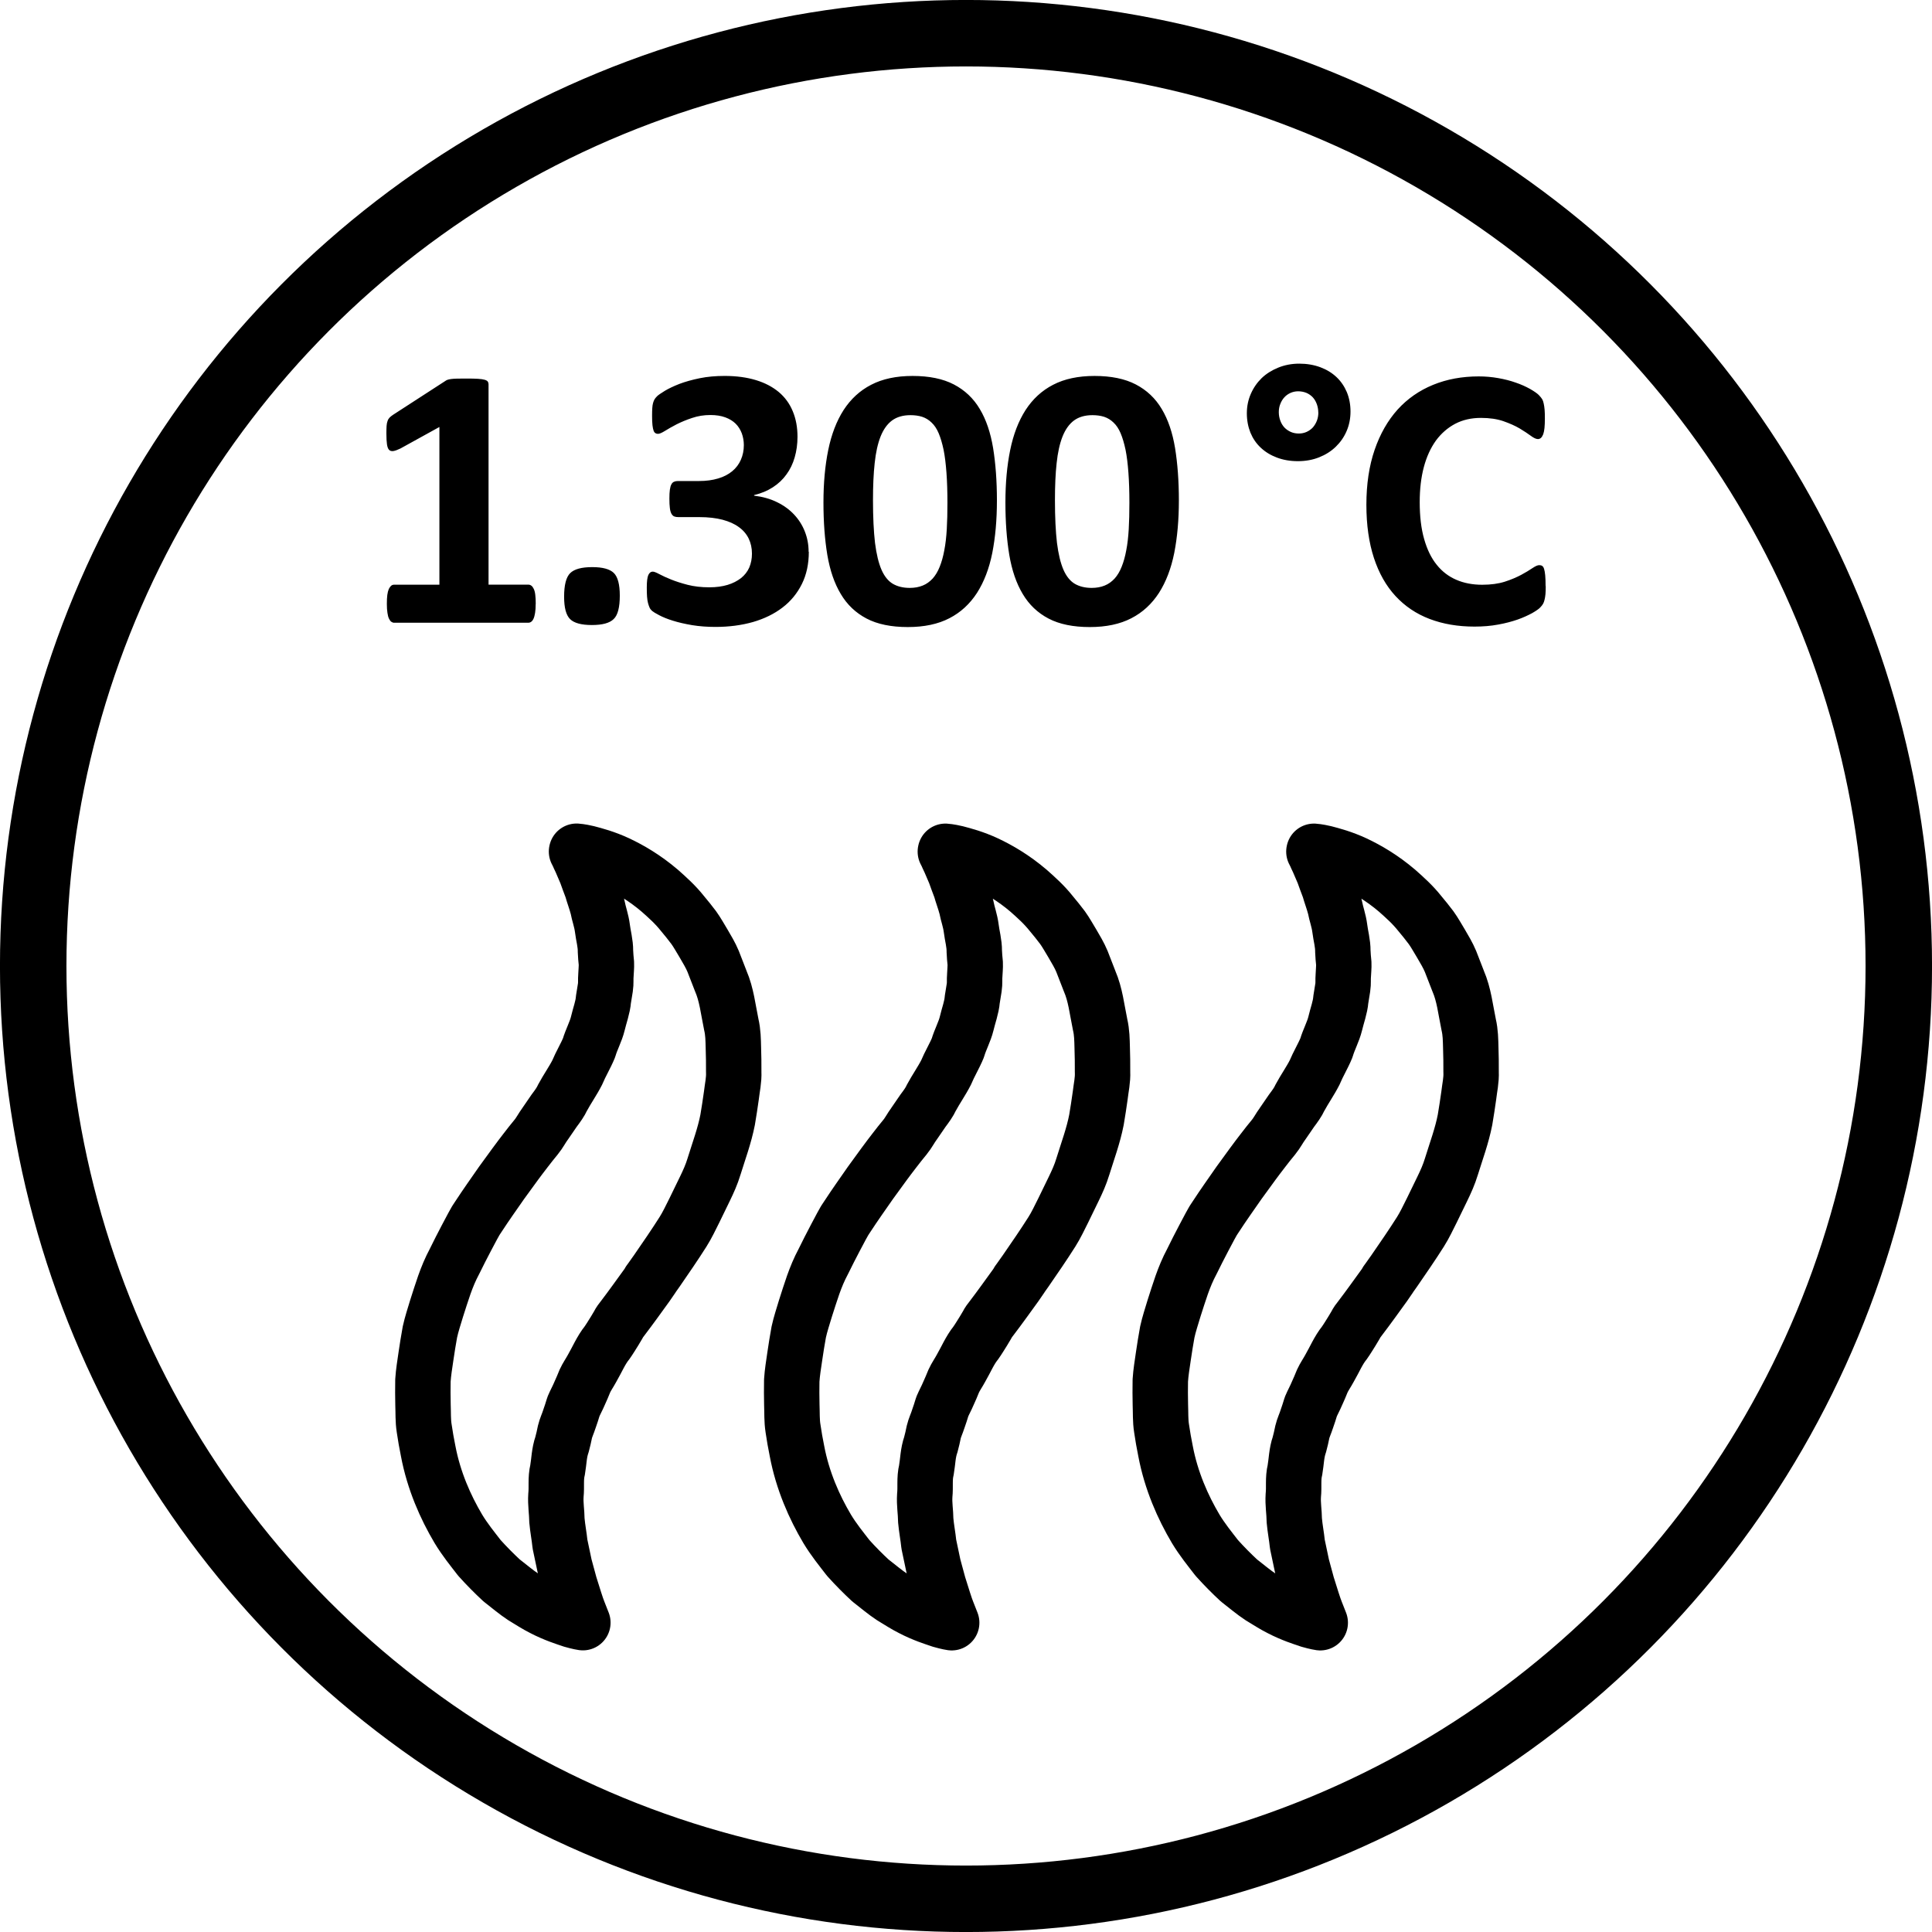 <?xml version="1.0" encoding="UTF-8"?> <!-- Creator: CorelDRAW 2019 (64-Bit) --> <svg xmlns="http://www.w3.org/2000/svg" xmlns:xlink="http://www.w3.org/1999/xlink" xmlns:xodm="http://www.corel.com/coreldraw/odm/2003" xml:space="preserve" width="123.006mm" height="123.006mm" style="shape-rendering:geometricPrecision; text-rendering:geometricPrecision; image-rendering:optimizeQuality; fill-rule:evenodd; clip-rule:evenodd" viewBox="0 0 295.6 295.6"> <defs> <style type="text/css"> <![CDATA[ .str0 {stroke:black;stroke-width:10.17;stroke-miterlimit:22.926} .str1 {stroke:black;stroke-width:8.48;stroke-linecap:round;stroke-linejoin:round;stroke-miterlimit:22.926} .fil0 {fill:none} .fil2 {fill:none;fill-rule:nonzero} .fil1 {fill:black;fill-rule:nonzero} ]]> </style> </defs> <g id="Слой_x0020_1">  <g id="_2485209175008"> <circle class="fil0 str0" cx="147.8" cy="147.8" r="142.72"></circle> </g> <g id="_2485209175872"> <path class="fil1" d="M81.96 92.41c0,0.54 -0.03,0.99 -0.09,1.36 -0.06,0.37 -0.14,0.68 -0.24,0.89 -0.1,0.23 -0.23,0.38 -0.35,0.47 -0.14,0.1 -0.29,0.15 -0.46,0.15l-20.52 0c-0.15,0 -0.29,-0.05 -0.43,-0.15 -0.13,-0.09 -0.24,-0.24 -0.35,-0.47 -0.11,-0.22 -0.19,-0.52 -0.24,-0.89 -0.06,-0.37 -0.09,-0.82 -0.09,-1.36 0,-0.55 0.02,-1.01 0.07,-1.39 0.05,-0.37 0.13,-0.67 0.23,-0.9 0.11,-0.23 0.23,-0.39 0.36,-0.5 0.13,-0.11 0.28,-0.16 0.45,-0.16l6.93 0 0 -24.13 -5.96 3.29c-0.43,0.21 -0.79,0.34 -1.07,0.39 -0.28,0.04 -0.5,-0.01 -0.67,-0.18 -0.16,-0.17 -0.26,-0.44 -0.32,-0.84 -0.06,-0.4 -0.09,-0.97 -0.09,-1.69 0,-0.46 0.01,-0.84 0.03,-1.14 0.02,-0.29 0.07,-0.55 0.15,-0.75 0.07,-0.22 0.18,-0.38 0.31,-0.52 0.13,-0.14 0.31,-0.27 0.54,-0.43l7.97 -5.16c0.1,-0.08 0.22,-0.14 0.35,-0.19 0.15,-0.05 0.33,-0.09 0.57,-0.12 0.23,-0.03 0.53,-0.05 0.9,-0.06 0.37,-0.01 0.85,-0.01 1.45,-0.01 0.72,0 1.31,0.01 1.76,0.04 0.45,0.03 0.79,0.08 1.02,0.15 0.23,0.07 0.38,0.16 0.46,0.27 0.08,0.12 0.12,0.25 0.12,0.43l0 30.64 6.07 0c0.18,0 0.33,0.05 0.48,0.16 0.15,0.11 0.26,0.27 0.37,0.5 0.11,0.23 0.19,0.53 0.23,0.9 0.05,0.38 0.07,0.84 0.07,1.39zm12.87 -1.28c0,1.77 -0.3,2.98 -0.93,3.58 -0.62,0.62 -1.73,0.92 -3.34,0.92 -1.61,0 -2.72,-0.3 -3.33,-0.9 -0.62,-0.61 -0.92,-1.75 -0.92,-3.43 0,-1.79 0.31,-3 0.93,-3.61 0.63,-0.62 1.75,-0.92 3.38,-0.92 1.59,0 2.68,0.3 3.3,0.9 0.61,0.61 0.91,1.76 0.91,3.46zm28.92 -6.7c0,1.85 -0.35,3.49 -1.06,4.92 -0.71,1.43 -1.69,2.63 -2.96,3.6 -1.26,0.97 -2.77,1.71 -4.52,2.22 -1.76,0.5 -3.68,0.75 -5.76,0.75 -1.25,0 -2.44,-0.09 -3.55,-0.27 -1.11,-0.19 -2.08,-0.41 -2.94,-0.68 -0.85,-0.26 -1.55,-0.55 -2.1,-0.84 -0.55,-0.28 -0.91,-0.51 -1.09,-0.66 -0.18,-0.16 -0.3,-0.32 -0.39,-0.52 -0.08,-0.19 -0.16,-0.41 -0.23,-0.67 -0.07,-0.26 -0.12,-0.59 -0.15,-0.98 -0.03,-0.38 -0.04,-0.86 -0.04,-1.41 0,-0.91 0.08,-1.55 0.23,-1.9 0.16,-0.35 0.39,-0.53 0.69,-0.53 0.19,0 0.52,0.13 0.99,0.38 0.47,0.25 1.07,0.53 1.79,0.82 0.72,0.29 1.58,0.57 2.55,0.82 0.98,0.25 2.08,0.38 3.33,0.38 1.05,0 1.98,-0.13 2.78,-0.37 0.8,-0.24 1.49,-0.6 2.06,-1.04 0.56,-0.45 0.98,-0.99 1.26,-1.62 0.27,-0.64 0.41,-1.35 0.41,-2.12 0,-0.86 -0.17,-1.62 -0.5,-2.31 -0.34,-0.69 -0.83,-1.27 -1.5,-1.75 -0.66,-0.49 -1.49,-0.86 -2.5,-1.13 -1,-0.26 -2.18,-0.4 -3.54,-0.4l-3.21 0c-0.25,0 -0.46,-0.03 -0.64,-0.1 -0.17,-0.07 -0.31,-0.21 -0.43,-0.42 -0.11,-0.21 -0.2,-0.5 -0.24,-0.87 -0.05,-0.37 -0.07,-0.85 -0.07,-1.44 0,-0.56 0.02,-1.01 0.07,-1.36 0.05,-0.35 0.13,-0.63 0.23,-0.81 0.1,-0.2 0.23,-0.33 0.39,-0.4 0.17,-0.08 0.36,-0.12 0.59,-0.12l3.23 0c1.11,0 2.08,-0.13 2.94,-0.39 0.86,-0.25 1.58,-0.63 2.16,-1.11 0.58,-0.48 1.02,-1.06 1.32,-1.74 0.3,-0.68 0.46,-1.43 0.46,-2.26 0,-0.63 -0.11,-1.23 -0.31,-1.79 -0.22,-0.57 -0.52,-1.06 -0.93,-1.47 -0.41,-0.41 -0.94,-0.74 -1.59,-0.98 -0.65,-0.24 -1.41,-0.36 -2.29,-0.36 -0.99,0 -1.92,0.15 -2.8,0.45 -0.88,0.29 -1.66,0.62 -2.36,0.97 -0.69,0.36 -1.28,0.69 -1.77,1 -0.49,0.3 -0.84,0.46 -1.08,0.46 -0.15,0 -0.28,-0.03 -0.39,-0.1 -0.12,-0.07 -0.22,-0.2 -0.29,-0.39 -0.07,-0.2 -0.13,-0.47 -0.17,-0.83 -0.04,-0.37 -0.06,-0.84 -0.06,-1.42 0,-0.48 0.01,-0.87 0.03,-1.19 0.02,-0.31 0.06,-0.58 0.12,-0.79 0.06,-0.21 0.13,-0.39 0.22,-0.55 0.08,-0.15 0.23,-0.31 0.41,-0.5 0.2,-0.19 0.59,-0.45 1.17,-0.81 0.6,-0.36 1.34,-0.71 2.23,-1.06 0.9,-0.34 1.94,-0.63 3.11,-0.87 1.17,-0.24 2.45,-0.35 3.83,-0.35 1.79,0 3.38,0.22 4.77,0.64 1.38,0.42 2.54,1.03 3.49,1.82 0.94,0.79 1.66,1.77 2.14,2.93 0.49,1.16 0.73,2.47 0.73,3.92 0,1.13 -0.15,2.18 -0.43,3.15 -0.28,0.98 -0.7,1.85 -1.26,2.61 -0.55,0.77 -1.24,1.42 -2.07,1.96 -0.83,0.54 -1.79,0.94 -2.88,1.2l0 0.09c1.3,0.16 2.47,0.48 3.5,0.99 1.03,0.5 1.91,1.14 2.62,1.9 0.71,0.76 1.26,1.62 1.64,2.59 0.38,0.96 0.58,2 0.58,3.1zm28.78 -7.85c0,2.97 -0.24,5.64 -0.71,8.03 -0.48,2.39 -1.26,4.42 -2.34,6.11 -1.09,1.68 -2.49,2.98 -4.22,3.87 -1.73,0.9 -3.86,1.35 -6.36,1.35 -2.54,0 -4.65,-0.43 -6.31,-1.3 -1.66,-0.87 -2.98,-2.12 -3.95,-3.76 -0.98,-1.63 -1.66,-3.63 -2.06,-5.99 -0.39,-2.36 -0.59,-5.03 -0.59,-8.01 0,-2.95 0.24,-5.62 0.73,-8.02 0.49,-2.4 1.27,-4.43 2.35,-6.12 1.09,-1.68 2.49,-2.98 4.22,-3.87 1.73,-0.9 3.85,-1.35 6.33,-1.35 2.54,0 4.65,0.43 6.32,1.3 1.67,0.87 3,2.12 3.97,3.76 0.98,1.63 1.65,3.63 2.04,5.99 0.38,2.36 0.58,5.03 0.58,8.01zm-7.57 0.39c0,-1.76 -0.05,-3.31 -0.15,-4.65 -0.1,-1.35 -0.24,-2.52 -0.44,-3.51 -0.21,-0.99 -0.46,-1.83 -0.75,-2.52 -0.29,-0.69 -0.66,-1.24 -1.09,-1.64 -0.42,-0.41 -0.9,-0.7 -1.44,-0.88 -0.54,-0.17 -1.14,-0.25 -1.79,-0.25 -1.13,0 -2.07,0.27 -2.81,0.81 -0.74,0.55 -1.32,1.36 -1.76,2.46 -0.43,1.09 -0.73,2.44 -0.9,4.06 -0.18,1.62 -0.26,3.51 -0.26,5.67 0,2.63 0.11,4.81 0.31,6.54 0.22,1.73 0.55,3.1 1,4.13 0.45,1.02 1.04,1.73 1.74,2.14 0.71,0.41 1.57,0.62 2.57,0.62 0.74,0 1.41,-0.12 1.99,-0.36 0.58,-0.23 1.08,-0.6 1.52,-1.07 0.43,-0.48 0.79,-1.08 1.08,-1.81 0.29,-0.72 0.53,-1.57 0.7,-2.51 0.19,-0.96 0.31,-2.04 0.38,-3.24 0.07,-1.19 0.1,-2.53 0.1,-3.97zm35.41 -0.39c0,2.97 -0.24,5.64 -0.71,8.03 -0.48,2.39 -1.26,4.42 -2.34,6.11 -1.09,1.68 -2.49,2.98 -4.22,3.87 -1.73,0.9 -3.86,1.35 -6.36,1.35 -2.54,0 -4.65,-0.43 -6.31,-1.3 -1.66,-0.87 -2.98,-2.12 -3.95,-3.76 -0.98,-1.63 -1.66,-3.63 -2.06,-5.99 -0.39,-2.36 -0.59,-5.03 -0.59,-8.01 0,-2.95 0.24,-5.62 0.73,-8.02 0.49,-2.4 1.27,-4.43 2.35,-6.12 1.09,-1.68 2.49,-2.98 4.22,-3.87 1.73,-0.9 3.85,-1.35 6.33,-1.35 2.54,0 4.65,0.43 6.32,1.3 1.67,0.87 3,2.12 3.97,3.76 0.98,1.63 1.65,3.63 2.04,5.99 0.38,2.36 0.58,5.03 0.58,8.01zm-7.57 0.39c0,-1.76 -0.05,-3.31 -0.15,-4.65 -0.1,-1.35 -0.24,-2.52 -0.44,-3.51 -0.21,-0.99 -0.46,-1.83 -0.75,-2.52 -0.29,-0.69 -0.66,-1.24 -1.09,-1.64 -0.42,-0.41 -0.9,-0.7 -1.44,-0.88 -0.54,-0.17 -1.14,-0.25 -1.79,-0.25 -1.13,0 -2.07,0.27 -2.81,0.81 -0.74,0.55 -1.32,1.36 -1.76,2.46 -0.43,1.09 -0.73,2.44 -0.9,4.06 -0.18,1.62 -0.26,3.51 -0.26,5.67 0,2.63 0.11,4.81 0.31,6.54 0.22,1.73 0.55,3.1 1,4.13 0.45,1.02 1.04,1.73 1.74,2.14 0.71,0.41 1.57,0.62 2.57,0.62 0.74,0 1.41,-0.12 1.99,-0.36 0.58,-0.23 1.08,-0.6 1.52,-1.07 0.43,-0.48 0.79,-1.08 1.08,-1.81 0.29,-0.72 0.53,-1.57 0.7,-2.51 0.19,-0.96 0.31,-2.04 0.38,-3.24 0.07,-1.19 0.1,-2.53 0.1,-3.97zm33.83 -14.01c0,1.08 -0.2,2.07 -0.59,2.98 -0.39,0.92 -0.95,1.72 -1.66,2.41 -0.71,0.69 -1.57,1.23 -2.55,1.62 -0.98,0.39 -2.06,0.59 -3.25,0.59 -1.18,0 -2.26,-0.19 -3.21,-0.55 -0.96,-0.36 -1.78,-0.86 -2.47,-1.51 -0.69,-0.64 -1.21,-1.41 -1.58,-2.3 -0.36,-0.9 -0.55,-1.89 -0.55,-2.96 0,-1.08 0.21,-2.07 0.61,-2.98 0.4,-0.92 0.95,-1.71 1.65,-2.4 0.71,-0.68 1.56,-1.21 2.54,-1.61 0.98,-0.4 2.06,-0.61 3.22,-0.61 1.18,0 2.26,0.19 3.23,0.55 0.96,0.36 1.78,0.86 2.47,1.51 0.68,0.64 1.2,1.41 1.58,2.3 0.37,0.9 0.56,1.89 0.56,2.96zm-4.93 0.16c0,-0.45 -0.08,-0.89 -0.23,-1.3 -0.15,-0.41 -0.36,-0.76 -0.63,-1.05 -0.27,-0.28 -0.6,-0.51 -0.98,-0.67 -0.39,-0.15 -0.8,-0.23 -1.24,-0.23 -0.4,0 -0.79,0.08 -1.16,0.24 -0.37,0.17 -0.69,0.39 -0.95,0.68 -0.26,0.28 -0.47,0.63 -0.62,1.02 -0.16,0.39 -0.23,0.81 -0.23,1.25 0,0.46 0.08,0.89 0.23,1.3 0.15,0.41 0.36,0.76 0.63,1.05 0.27,0.28 0.6,0.51 0.98,0.68 0.39,0.17 0.8,0.24 1.24,0.24 0.4,0 0.79,-0.08 1.16,-0.24 0.37,-0.17 0.69,-0.39 0.97,-0.69 0.26,-0.3 0.47,-0.65 0.62,-1.04 0.15,-0.39 0.22,-0.81 0.22,-1.25zm34.8 26.56c0,0.48 -0.01,0.89 -0.04,1.22 -0.03,0.33 -0.08,0.63 -0.14,0.86 -0.05,0.24 -0.13,0.45 -0.23,0.63 -0.1,0.17 -0.24,0.36 -0.46,0.58 -0.21,0.22 -0.62,0.5 -1.21,0.84 -0.61,0.33 -1.34,0.67 -2.21,0.98 -0.87,0.3 -1.86,0.57 -2.98,0.77 -1.12,0.21 -2.33,0.31 -3.63,0.31 -2.53,0 -4.82,-0.39 -6.87,-1.17 -2.05,-0.78 -3.79,-1.96 -5.22,-3.51 -1.44,-1.56 -2.53,-3.49 -3.3,-5.83 -0.76,-2.33 -1.15,-5.04 -1.15,-8.13 0,-3.15 0.42,-5.95 1.26,-8.4 0.84,-2.45 2.02,-4.5 3.52,-6.17 1.51,-1.66 3.32,-2.92 5.43,-3.78 2.1,-0.86 4.43,-1.29 6.98,-1.29 1.03,0 2.02,0.09 2.98,0.26 0.96,0.17 1.84,0.39 2.65,0.68 0.81,0.27 1.54,0.6 2.19,0.96 0.65,0.37 1.11,0.69 1.36,0.94 0.25,0.26 0.43,0.48 0.53,0.65 0.1,0.18 0.18,0.39 0.23,0.66 0.06,0.27 0.11,0.59 0.14,0.95 0.03,0.36 0.04,0.8 0.04,1.34 0,0.57 -0.02,1.06 -0.06,1.46 -0.04,0.4 -0.11,0.72 -0.2,0.97 -0.1,0.24 -0.22,0.43 -0.34,0.54 -0.14,0.12 -0.29,0.18 -0.46,0.18 -0.28,0 -0.65,-0.17 -1.09,-0.5 -0.44,-0.33 -1.01,-0.7 -1.7,-1.12 -0.69,-0.41 -1.53,-0.78 -2.5,-1.12 -0.96,-0.33 -2.1,-0.5 -3.44,-0.5 -1.47,0 -2.78,0.3 -3.93,0.9 -1.15,0.61 -2.13,1.46 -2.95,2.57 -0.81,1.13 -1.43,2.48 -1.85,4.06 -0.42,1.58 -0.63,3.37 -0.63,5.35 0,2.17 0.22,4.06 0.68,5.66 0.45,1.59 1.09,2.91 1.92,3.93 0.82,1.03 1.83,1.8 3,2.3 1.17,0.51 2.5,0.76 3.96,0.76 1.33,0 2.49,-0.16 3.46,-0.47 0.97,-0.31 1.8,-0.67 2.5,-1.04 0.7,-0.38 1.27,-0.72 1.72,-1.03 0.45,-0.3 0.79,-0.46 1.05,-0.46 0.19,0 0.34,0.04 0.45,0.12 0.12,0.08 0.22,0.22 0.29,0.46 0.07,0.22 0.13,0.55 0.17,0.96 0.04,0.42 0.06,0.97 0.06,1.66z"></path> <path class="fil2 str1" d="M88.22 130.24c0,0 0.58,0.03 1.68,0.29 1.05,0.28 2.67,0.69 4.58,1.58 1.89,0.89 4.15,2.19 6.47,4.17 1.14,1.01 2.38,2.11 3.47,3.49 0.58,0.67 1.13,1.39 1.71,2.14 0.55,0.76 1.01,1.61 1.53,2.46 0.5,0.86 1.05,1.76 1.45,2.72 0.38,0.99 0.77,1.99 1.17,3.01 0.9,2.08 1.12,4.31 1.61,6.66 0.28,1.19 0.29,2.35 0.32,3.55 0.04,1.2 0.06,2.43 0.05,3.67 0.06,1.28 -0.22,2.41 -0.36,3.65 -0.18,1.22 -0.35,2.46 -0.57,3.7 -0.48,2.45 -1.33,4.72 -2.08,7.14 -0.37,1.23 -0.87,2.33 -1.4,3.42 -0.53,1.1 -1.07,2.2 -1.61,3.31 -0.55,1.09 -1.09,2.25 -1.73,3.26 -0.64,1.01 -1.3,2.01 -1.97,3l-2.04 2.98 -1.05 1.48 -0.07 0.09c0.18,-0.24 -0.45,0.6 0.4,-0.53l-0.03 0.04 -0.11 0.16 -0.22 0.32 -0.44 0.64c-1.22,1.68 -2.42,3.37 -3.68,5.02l-0.47 0.62 -0.26 0.47 -0.55 0.92c-0.38,0.6 -0.74,1.21 -1.16,1.8 -0.89,1.1 -1.49,2.54 -2.25,3.85 -0.35,0.66 -0.82,1.32 -1.12,1.98 -0.25,0.66 -0.55,1.3 -0.84,1.96 -0.27,0.65 -0.64,1.3 -0.91,1.95 -0.19,0.64 -0.4,1.28 -0.63,1.93 -0.2,0.64 -0.52,1.3 -0.67,1.94 -0.13,0.64 -0.27,1.28 -0.45,1.93 -0.46,1.31 -0.45,2.58 -0.68,3.89 -0.33,1.34 -0.11,2.57 -0.25,3.89 -0.09,1.32 0.14,2.54 0.15,3.82 0.11,1.25 0.35,2.43 0.47,3.64 0.25,1.19 0.48,2.3 0.7,3.32 0.29,1.06 0.55,2.03 0.79,2.91 0.56,1.75 1,3.27 1.4,4.24 0.39,0.98 0.61,1.55 0.61,1.55 0,0 -0.59,-0.08 -1.66,-0.39 -1.03,-0.35 -2.62,-0.84 -4.47,-1.8 -0.94,-0.47 -1.9,-1.09 -3,-1.76 -1.07,-0.7 -2.11,-1.59 -3.31,-2.52 -1.09,-1.01 -2.23,-2.15 -3.39,-3.44 -1.04,-1.35 -2.22,-2.79 -3.22,-4.45 -1.97,-3.32 -3.76,-7.35 -4.62,-11.9 -0.24,-1.14 -0.43,-2.3 -0.61,-3.49 -0.19,-1.19 -0.13,-2.37 -0.18,-3.59 -0.03,-1.22 -0.03,-2.46 -0.01,-3.72 0.08,-1.23 0.28,-2.43 0.46,-3.67 0.19,-1.23 0.37,-2.49 0.61,-3.75 0.27,-1.23 0.66,-2.38 1.02,-3.59 0.78,-2.39 1.46,-4.82 2.74,-7.2 0.58,-1.2 1.2,-2.39 1.82,-3.58l0.95 -1.79 0.49 -0.88 0.43 -0.65c1.13,-1.73 2.33,-3.42 3.52,-5.13l2.09 -2.87c0.5,-0.71 1.05,-1.38 1.57,-2.08 0.52,-0.69 1.07,-1.37 1.62,-2.04 0.55,-0.67 0.89,-1.38 1.38,-2.04l1.38 -2.01c0.5,-0.66 0.98,-1.32 1.28,-1.98 0.7,-1.31 1.62,-2.61 2.26,-3.88 0.52,-1.26 1.3,-2.54 1.8,-3.77 0.35,-1.22 1.05,-2.49 1.34,-3.7 0.28,-1.21 0.77,-2.48 0.86,-3.68 0.1,-0.63 0.2,-1.25 0.3,-1.86 0.1,-0.63 0.02,-1.21 0.08,-1.84 0.02,-0.61 0.1,-1.25 0.07,-1.86 -0.06,-0.6 -0.12,-1.2 -0.14,-1.81 0.01,-1.26 -0.33,-2.35 -0.47,-3.53 -0.15,-1.18 -0.54,-2.18 -0.74,-3.25 -0.27,-1.03 -0.63,-1.94 -0.88,-2.85 -0.32,-0.85 -0.62,-1.64 -0.87,-2.36 -0.3,-0.69 -0.55,-1.29 -0.76,-1.77 -0.23,-0.45 -0.39,-0.86 -0.51,-1.11 -0.13,-0.26 -0.2,-0.39 -0.2,-0.39z"></path> <path class="fil2 str1" d="M201.04 130.25c0,0 0.58,0.03 1.68,0.29 1.05,0.28 2.67,0.69 4.58,1.58 1.89,0.89 4.15,2.19 6.47,4.17 1.14,1.01 2.38,2.11 3.47,3.49 0.58,0.67 1.13,1.39 1.71,2.14 0.55,0.76 1.01,1.61 1.53,2.46 0.5,0.86 1.05,1.76 1.45,2.72 0.38,0.99 0.77,1.99 1.17,3.01 0.9,2.08 1.12,4.31 1.61,6.66 0.28,1.19 0.29,2.35 0.32,3.55 0.04,1.2 0.06,2.43 0.05,3.67 0.06,1.28 -0.22,2.41 -0.36,3.65 -0.18,1.22 -0.35,2.46 -0.57,3.7 -0.48,2.45 -1.33,4.72 -2.08,7.14 -0.37,1.23 -0.87,2.33 -1.4,3.42 -0.53,1.1 -1.07,2.2 -1.61,3.31 -0.55,1.09 -1.09,2.25 -1.73,3.26 -0.64,1.01 -1.3,2.01 -1.97,3l-2.04 2.98 -1.05 1.48 -0.07 0.09c0.18,-0.24 -0.45,0.6 0.4,-0.53l-0.03 0.04 -0.11 0.16 -0.22 0.32 -0.44 0.64c-1.22,1.68 -2.42,3.37 -3.68,5.02l-0.47 0.62 -0.26 0.47 -0.55 0.92c-0.38,0.6 -0.74,1.21 -1.16,1.8 -0.89,1.1 -1.49,2.54 -2.25,3.85 -0.35,0.66 -0.82,1.32 -1.12,1.98 -0.25,0.66 -0.55,1.3 -0.84,1.96 -0.27,0.65 -0.64,1.3 -0.91,1.95 -0.19,0.64 -0.4,1.28 -0.63,1.93 -0.2,0.64 -0.52,1.3 -0.67,1.94 -0.13,0.64 -0.27,1.28 -0.45,1.93 -0.46,1.31 -0.45,2.58 -0.68,3.89 -0.33,1.34 -0.11,2.57 -0.25,3.89 -0.09,1.32 0.14,2.54 0.15,3.82 0.11,1.25 0.35,2.43 0.47,3.64 0.25,1.19 0.48,2.3 0.7,3.32 0.29,1.06 0.55,2.03 0.79,2.91 0.56,1.75 1,3.27 1.4,4.24 0.39,0.98 0.61,1.55 0.61,1.55 0,0 -0.59,-0.08 -1.66,-0.39 -1.03,-0.35 -2.62,-0.84 -4.47,-1.8 -0.94,-0.47 -1.9,-1.09 -3,-1.76 -1.07,-0.7 -2.11,-1.59 -3.31,-2.52 -1.09,-1.01 -2.23,-2.15 -3.39,-3.44 -1.04,-1.35 -2.22,-2.79 -3.22,-4.45 -1.97,-3.32 -3.76,-7.35 -4.62,-11.9 -0.24,-1.14 -0.43,-2.3 -0.61,-3.49 -0.19,-1.19 -0.13,-2.37 -0.18,-3.59 -0.03,-1.22 -0.03,-2.46 -0.01,-3.72 0.08,-1.23 0.28,-2.43 0.46,-3.67 0.19,-1.23 0.37,-2.49 0.61,-3.75 0.27,-1.23 0.66,-2.38 1.02,-3.59 0.78,-2.39 1.46,-4.82 2.74,-7.2 0.58,-1.2 1.2,-2.39 1.82,-3.58l0.95 -1.79 0.49 -0.88 0.43 -0.65c1.13,-1.73 2.33,-3.42 3.52,-5.13l2.09 -2.87c0.5,-0.71 1.05,-1.38 1.57,-2.08 0.52,-0.69 1.07,-1.37 1.62,-2.04 0.55,-0.67 0.89,-1.38 1.38,-2.04l1.38 -2.01c0.5,-0.66 0.98,-1.32 1.28,-1.98 0.7,-1.31 1.62,-2.61 2.26,-3.88 0.52,-1.26 1.3,-2.54 1.8,-3.77 0.35,-1.22 1.05,-2.49 1.34,-3.7 0.28,-1.21 0.77,-2.48 0.86,-3.68 0.1,-0.63 0.2,-1.25 0.3,-1.86 0.1,-0.63 0.02,-1.21 0.08,-1.84 0.02,-0.61 0.1,-1.25 0.07,-1.86 -0.06,-0.6 -0.12,-1.2 -0.14,-1.81 0.01,-1.26 -0.33,-2.35 -0.47,-3.53 -0.15,-1.18 -0.54,-2.18 -0.74,-3.25 -0.27,-1.03 -0.63,-1.94 -0.88,-2.85 -0.32,-0.85 -0.62,-1.64 -0.87,-2.36 -0.3,-0.69 -0.55,-1.29 -0.76,-1.77 -0.23,-0.45 -0.39,-0.86 -0.51,-1.11 -0.13,-0.26 -0.2,-0.39 -0.2,-0.39z"></path> <path class="fil2 str1" d="M144.65 130.25c0,0 0.58,0.03 1.68,0.29 1.05,0.28 2.67,0.69 4.58,1.58 1.89,0.89 4.15,2.19 6.47,4.17 1.14,1.01 2.38,2.11 3.47,3.49 0.58,0.67 1.13,1.39 1.71,2.14 0.55,0.76 1.01,1.61 1.53,2.46 0.5,0.86 1.05,1.76 1.45,2.72 0.38,0.99 0.77,1.99 1.17,3.01 0.9,2.08 1.12,4.31 1.61,6.66 0.28,1.19 0.29,2.35 0.32,3.55 0.04,1.2 0.06,2.43 0.05,3.67 0.06,1.28 -0.22,2.41 -0.36,3.65 -0.18,1.22 -0.35,2.46 -0.57,3.7 -0.48,2.45 -1.33,4.72 -2.08,7.14 -0.37,1.23 -0.87,2.33 -1.4,3.42 -0.53,1.1 -1.07,2.2 -1.61,3.31 -0.55,1.09 -1.09,2.25 -1.73,3.26 -0.64,1.01 -1.3,2.01 -1.97,3l-2.04 2.98 -1.05 1.48 -0.07 0.09c0.18,-0.24 -0.45,0.6 0.4,-0.53l-0.03 0.04 -0.11 0.16 -0.22 0.32 -0.44 0.64c-1.22,1.68 -2.42,3.37 -3.68,5.02l-0.47 0.62 -0.26 0.47 -0.55 0.92c-0.38,0.6 -0.74,1.21 -1.16,1.8 -0.89,1.1 -1.49,2.54 -2.25,3.85 -0.35,0.66 -0.82,1.32 -1.12,1.98 -0.25,0.66 -0.55,1.3 -0.84,1.96 -0.27,0.65 -0.64,1.3 -0.91,1.95 -0.19,0.64 -0.4,1.28 -0.63,1.93 -0.2,0.64 -0.52,1.3 -0.67,1.94 -0.13,0.64 -0.27,1.28 -0.45,1.93 -0.46,1.31 -0.45,2.58 -0.68,3.89 -0.33,1.34 -0.11,2.57 -0.25,3.89 -0.09,1.32 0.14,2.54 0.15,3.82 0.11,1.25 0.35,2.43 0.47,3.64 0.25,1.19 0.48,2.3 0.7,3.32 0.29,1.06 0.55,2.03 0.79,2.91 0.56,1.75 1,3.27 1.4,4.24 0.39,0.98 0.61,1.55 0.61,1.55 0,0 -0.59,-0.08 -1.66,-0.39 -1.03,-0.35 -2.62,-0.84 -4.47,-1.8 -0.94,-0.47 -1.9,-1.09 -3,-1.76 -1.07,-0.7 -2.11,-1.59 -3.31,-2.52 -1.09,-1.01 -2.23,-2.15 -3.39,-3.44 -1.04,-1.35 -2.22,-2.79 -3.22,-4.45 -1.97,-3.32 -3.76,-7.35 -4.62,-11.9 -0.24,-1.14 -0.43,-2.3 -0.61,-3.49 -0.19,-1.19 -0.13,-2.37 -0.18,-3.59 -0.03,-1.22 -0.03,-2.46 -0.01,-3.72 0.08,-1.23 0.28,-2.43 0.46,-3.67 0.19,-1.23 0.37,-2.49 0.61,-3.75 0.27,-1.23 0.66,-2.38 1.02,-3.59 0.78,-2.39 1.46,-4.82 2.74,-7.2 0.58,-1.2 1.2,-2.39 1.82,-3.58l0.95 -1.79 0.49 -0.88 0.43 -0.65c1.13,-1.73 2.33,-3.42 3.52,-5.13l2.09 -2.87c0.5,-0.71 1.05,-1.38 1.57,-2.08 0.52,-0.69 1.07,-1.37 1.62,-2.04 0.55,-0.67 0.89,-1.38 1.38,-2.04l1.38 -2.01c0.5,-0.66 0.98,-1.32 1.28,-1.98 0.7,-1.31 1.62,-2.61 2.26,-3.88 0.52,-1.26 1.3,-2.54 1.8,-3.77 0.35,-1.22 1.05,-2.49 1.34,-3.7 0.28,-1.21 0.77,-2.48 0.86,-3.68 0.1,-0.63 0.2,-1.25 0.3,-1.86 0.1,-0.63 0.02,-1.21 0.08,-1.84 0.02,-0.61 0.1,-1.25 0.07,-1.86 -0.06,-0.6 -0.12,-1.2 -0.14,-1.81 0.01,-1.26 -0.33,-2.35 -0.47,-3.53 -0.15,-1.18 -0.54,-2.18 -0.74,-3.25 -0.27,-1.03 -0.63,-1.94 -0.88,-2.85 -0.32,-0.85 -0.62,-1.64 -0.87,-2.36 -0.3,-0.69 -0.55,-1.29 -0.76,-1.77 -0.23,-0.45 -0.39,-0.86 -0.51,-1.11 -0.13,-0.26 -0.2,-0.39 -0.2,-0.39z"></path> </g> </g> </svg> 